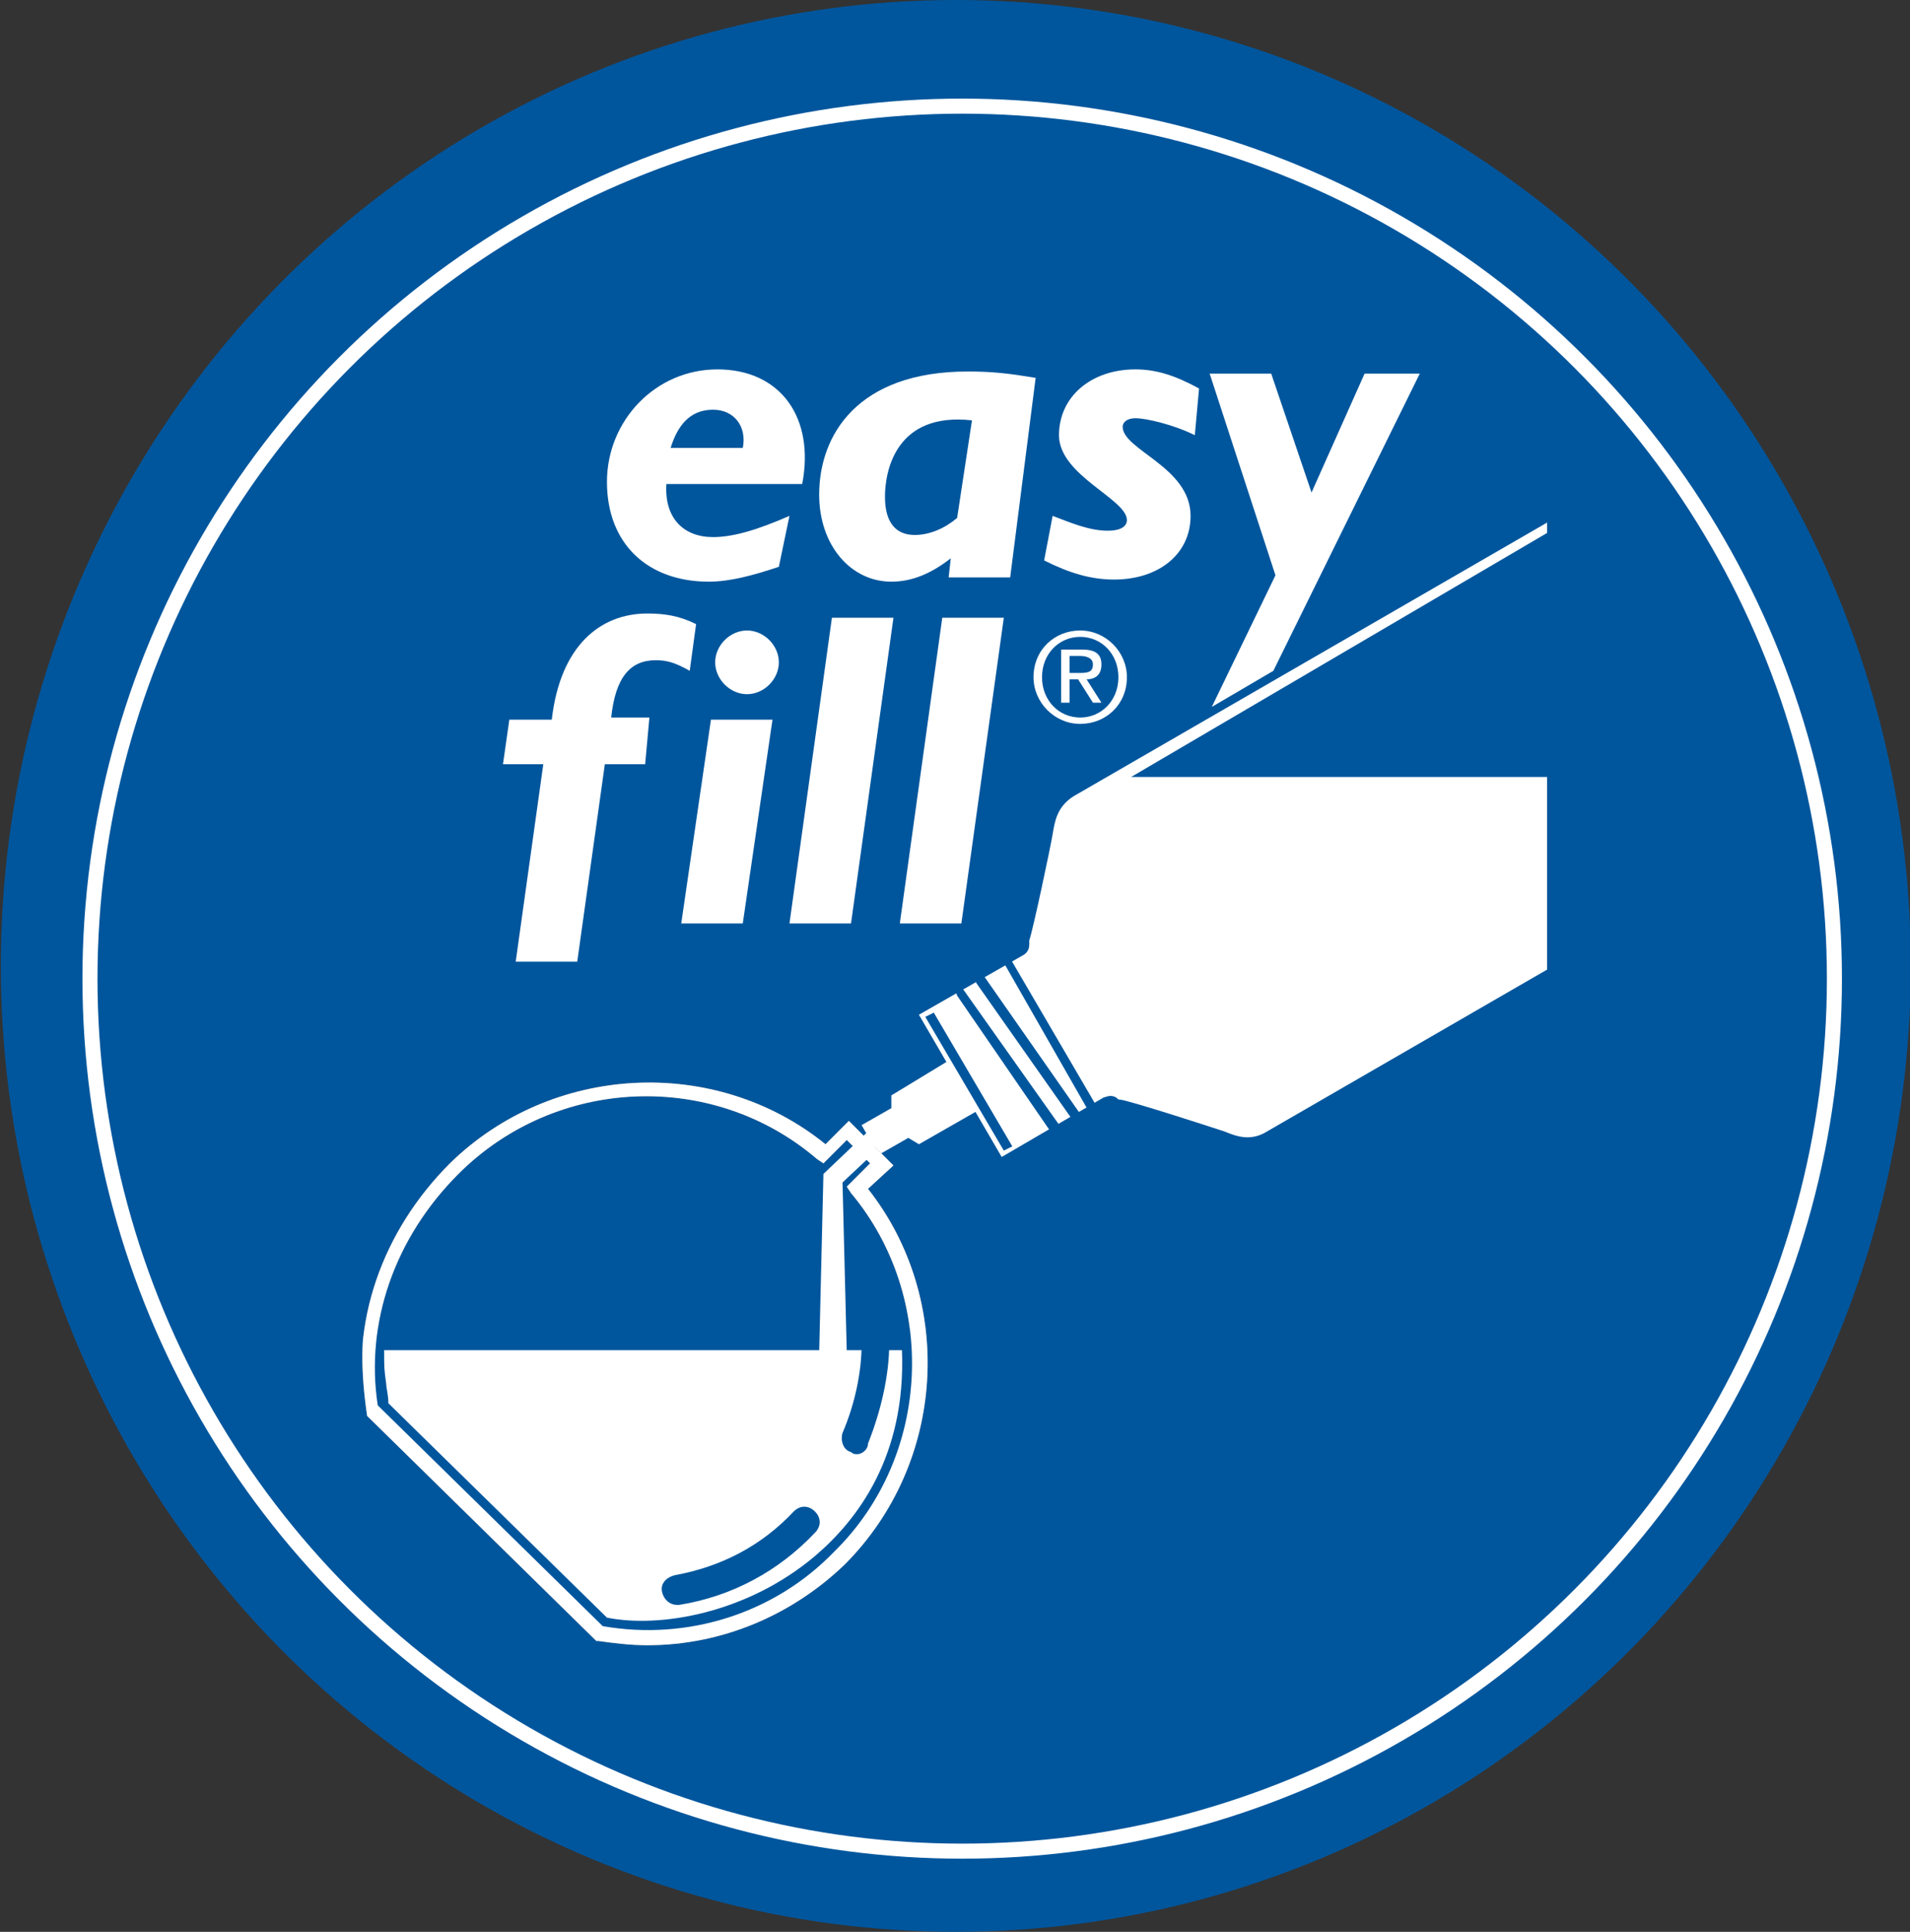 <?xml version="1.0" encoding="utf-8"?>
<!-- Generator: Adobe Illustrator 27.0.0, SVG Export Plug-In . SVG Version: 6.00 Build 0)  -->
<svg version="1.1" id="Layer_1" xmlns="http://www.w3.org/2000/svg" xmlns:xlink="http://www.w3.org/1999/xlink" x="0px" y="0px"
	 viewBox="0 0 90 91" style="enable-background:new 0 0 90 91;" xml:space="preserve">
<rect x="0" y="0" width="90" height="91" fill="#333333" stroke="none"/>
<style type="text/css">
	.st0{fill:#00569D;}
	.st1{fill:none;stroke:#FFFFFF;stroke-width:0.709;stroke-miterlimit:10;}
	.st2{fill:#FFFFFF;}
	.st3{clip-path:url(#SVGID_00000096050456050721228790000010327005220479519386_);}
	.st4{clip-path:url(#SVGID_00000096050456050721228790000010327005220479519386_);fill:#FFFFFF;}
	.st5{clip-path:url(#SVGID_00000096050456050721228790000010327005220479519386_);fill:#00569D;}
	.st6{clip-path:url(#SVGID_00000096050456050721228790000010327005220479519386_);fill:#808080;}
	.st7{clip-path:url(#SVGID_00000096050456050721228790000010327005220479519386_);fill:none;}
</style>
<g id="Group_493" transform="translate(0.339)">
	<g id="Layer_2_00000051347480549315659740000009208847582301473414_" transform="translate(0 0)">
		<ellipse id="Ellipse_21" class="st0" cx="44.7" cy="45.5" rx="45" ry="45.5"/>
		<ellipse id="Ellipse_22" class="st1" cx="45" cy="46.1" rx="41.1" ry="41.1"/>
	</g>
</g>
<g>
	<g>
		<path class="st2" d="M31.4,22.8c-0.1,1.6,0.8,2.5,2.2,2.5c0.9,0,2-0.3,3.6-1l-0.5,2.4c-1.2,0.4-2.3,0.7-3.3,0.7
			c-2.9,0-4.8-1.8-4.8-4.7c0-2.9,2.3-5.3,5.2-5.3c3,0,4.6,2.3,4,5.4H31.4z M35,21.1c0.2-1-0.4-1.8-1.4-1.8c-0.9,0-1.6,0.5-2,1.8H35z
			"/>
		<path class="st2" d="M47.6,27.2h-2.9l0.1-0.9c-0.9,0.7-1.8,1.1-2.8,1.1c-1.9,0-3.4-1.7-3.4-4.1c0-2.8,1.8-5.8,7-5.8
			c1.2,0,2,0.1,3.2,0.3L47.6,27.2z M45.8,19.8c-3.6-0.4-4.1,2.4-4.1,3.6c0,1.2,0.5,1.8,1.4,1.8c0.7,0,1.4-0.3,2-0.8L45.8,19.8z"/>
		<path class="st2" d="M56.3,20.5c-1-0.5-2.3-0.8-2.8-0.8c-0.4,0-0.6,0.2-0.6,0.4c0,1.1,3.2,1.9,3.2,4.2c0,1.8-1.5,3-3.6,3
			c-1.1,0-2.1-0.3-3.3-0.9l0.4-2.1c0.8,0.3,1.7,0.7,2.6,0.7c0.6,0,0.9-0.2,0.9-0.5c0-1-3.2-2.1-3.2-4c0-1.8,1.5-3.1,3.6-3.1
			c1,0,1.9,0.3,3,0.9L56.3,20.5z"/>
		<path class="st2" d="M60,31.6l-2.9,1.7l3-6.2L57,17.6h2.9l1.9,5.6l2.5-5.6h2.6L60,31.6z"/>
	</g>
	<g>
		<path class="st2" d="M32.5,31.6c-0.7-0.4-1.1-0.5-1.6-0.5c-1.2,0-1.9,0.8-2.1,2.7h1.8L30.4,36h-1.9l-1.3,9.3h-2.9l1.3-9.3h-1.9
			l0.3-2.1h2c0.4-3.5,2.3-5,4.5-5c0.8,0,1.5,0.1,2.3,0.5L32.5,31.6z"/>
		<path class="st2" d="M35,43.5h-2.9l1.4-9.6h2.9L35,43.5z M36.7,31.2c0,0.8-0.7,1.5-1.5,1.5c-0.8,0-1.5-0.7-1.5-1.5
			c0-0.8,0.7-1.5,1.5-1.5C36,29.7,36.7,30.4,36.7,31.2z"/>
		<path class="st2" d="M40.1,43.5h-2.9l2-14.4h2.9L40.1,43.5z"/>
		<path class="st2" d="M45.3,43.5h-2.9l2-14.4h2.9L45.3,43.5z"/>
		<g>
			<g>
				<path class="st2" d="M50.9,29.7c1.2,0,2.2,1,2.2,2.2c0,1.3-1,2.2-2.2,2.2c-1.2,0-2.2-1-2.2-2.2C48.7,30.6,49.7,29.7,50.9,29.7z
					 M50.9,33.8c1,0,1.8-0.8,1.8-1.9c0-1.1-0.8-1.9-1.8-1.9c-1,0-1.8,0.8-1.8,1.9C49.1,33,49.9,33.8,50.9,33.8z M50,30.6h1
					c0.6,0,0.9,0.2,0.9,0.7c0,0.5-0.3,0.7-0.7,0.7l0.7,1.1h-0.4l-0.7-1.1h-0.4v1.1H50V30.6z M50.4,31.7h0.4c0.4,0,0.7,0,0.7-0.4
					c0-0.3-0.3-0.4-0.6-0.4h-0.5V31.7z"/>
			</g>
		</g>
	</g>
	<g>
		<defs>
			<path id="SVGID_1_" d="M20,69.5v9.2h52.9V12.2H20v43.5l0,0.3c-2.8,3.8-3.3,6.6-2.7,10.7l2.7,2.7V69.5z"/>
		</defs>
		<clipPath id="SVGID_00000105387441710809711100000009449661116534165895_">
			<use xlink:href="#SVGID_1_"  style="overflow:visible;"/>
		</clipPath>
		<g style="clip-path:url(#SVGID_00000105387441710809711100000009449661116534165895_);">
			<path class="st2" d="M83.4,20.1c-0.1-0.3-0.5-0.3-0.7-0.2l-5,2.3l-27,15.6c-0.7,0.4-0.8,1-0.9,1.6c-0.1,0.6-1,4.4-1.1,5
				c-0.1,0.3,0,0.6-0.5,0.8l-4.7,2.7l3.6,6.3l4.7-2.7c0.4-0.3,0.6-0.1,1,0c0.6,0.2,4.4,1.3,4.9,1.5c0.6,0.2,1.1,0.4,1.8,0l27-15.6
				l4.4-3.2c0.3-0.1,0.3-0.5,0.2-0.7L83.4,20.1z"/>
			<path class="st2" d="M47.2,54.5l-3.9-6.7l4.9-2.8c0.2-0.1,0.3-0.3,0.3-0.5c0-0.1,0-0.1,0-0.2c0.2-0.6,1-4.4,1.1-5
				c0.1-0.6,0.2-1.3,1-1.8l27-15.6l5-2.3c0.3-0.2,0.8-0.1,1,0.3l0,0l7.8,13.5c0.1,0.2,0.1,0.4,0.1,0.6s-0.2,0.4-0.4,0.5l-4.4,3.2
				l-27,15.6c-0.8,0.5-1.5,0.2-2,0c-0.6-0.2-4.3-1.4-4.9-1.5c-0.1,0-0.1,0-0.2-0.1c-0.2-0.1-0.3-0.1-0.6,0L47.2,54.5z M44,48
				l3.4,5.9l4.5-2.6c0.4-0.3,0.7-0.2,1-0.1c0.1,0,0.1,0,0.2,0.1c0.6,0.2,4.4,1.3,5,1.5c0.6,0.2,1,0.4,1.6,0l27-15.6l4.4-3.2
				c0.1-0.1,0.1-0.1,0.2-0.2c0-0.1,0-0.2,0-0.2l-7.8-13.5C83.2,20,83,20,82.8,20.1l-5,2.3L50.9,37.9c-0.6,0.4-0.7,0.9-0.8,1.4
				c-0.1,0.6-1,4.5-1.1,5.1c0,0.1,0,0.1,0,0.2c0,0.3-0.1,0.5-0.5,0.8L44,48z"/>
		</g>
		<polygon style="clip-path:url(#SVGID_00000105387441710809711100000009449661116534165895_);fill:#FFFFFF;" points="41.4,54.4 
			42.8,53.6 43.3,53.9 46.1,52.3 44.8,49.9 42,51.6 42,52.2 40.6,53 		"/>
		
			<rect x="45.1" y="46.1" transform="matrix(0.865 -0.501 0.501 0.865 -18.5 30.674)" style="clip-path:url(#SVGID_00000105387441710809711100000009449661116534165895_);fill:#FFFFFF;" width="5.4" height="7.3"/>
		<polygon style="clip-path:url(#SVGID_00000105387441710809711100000009449661116534165895_);fill:#00569D;" points="47.4,44.8 
			47.1,45 51.5,52.7 51.9,52.5 		"/>
		<polygon style="clip-path:url(#SVGID_00000105387441710809711100000009449661116534165895_);fill:#00569D;" points="46.1,45.6 
			45.9,45.7 46,46.3 50.5,52.7 51,53 51.2,52.9 		"/>
		<polygon style="clip-path:url(#SVGID_00000105387441710809711100000009449661116534165895_);fill:#00569D;" points="45.1,46.2 
			44.9,46.3 45.1,46.9 49.5,53.3 50,53.6 50.2,53.4 		"/>
		<polygon style="clip-path:url(#SVGID_00000105387441710809711100000009449661116534165895_);fill:#00569D;" points="44,47.7 
			43.6,47.9 47.3,54.2 47.7,54 		"/>
		<path style="clip-path:url(#SVGID_00000105387441710809711100000009449661116534165895_);fill:#808080;" d="M30.5,77.5
			c-0.8,0-1.6-0.1-2.3-0.2l-0.1,0L17.2,66.6l0-0.1c-0.7-4.2,0.8-8.5,4-11.7c4.8-4.7,12.5-5.1,17.7-0.9l1.1-1.1l2.1,2.1L40.9,56
			c4.1,5.2,3.7,12.9-1.1,17.7C37.3,76.1,34,77.5,30.5,77.5z M28.4,76.6c4,0.7,8.1-0.6,10.9-3.5c4.6-4.5,4.9-12,0.8-16.9l-0.2-0.3
			l1.1-1.1l-1.1-1.1l-1.1,1.1l-0.3-0.2c-4.9-4.2-12.3-3.9-16.9,0.7c-3,3-4.4,7-3.8,10.9L28.4,76.6z"/>
		<path style="clip-path:url(#SVGID_00000105387441710809711100000009449661116534165895_);fill:#00569D;" d="M87.5,36.6
			c-0.1-0.2,3.2-2.2,3.4-2.5c-0.2-0.2,0.5,0.1,0-0.8c-1.8-3-7.3-12.6-7.3-12.6c-0.4-1.1-0.9-0.6-1.1-0.5L77,22.7L53.3,36.6H87.5z"/>
		<g style="clip-path:url(#SVGID_00000105387441710809711100000009449661116534165895_);">
			<path class="st2" d="M17.9,66.2l10.5,10.4c5.2,1.2,15.2-2.9,14.6-13.5l-25.3,0C17.6,64.7,17.6,64.3,17.9,66.2z"/>
			<path class="st0" d="M30.2,77.3c-0.7,0-1.4-0.1-1.9-0.2l-0.1,0L28.1,77L17.5,66.5l0-0.2c-0.1-0.5-0.1-0.8-0.2-1.1
				c-0.1-0.8-0.1-0.9-0.1-2.2l0-0.4l26.2,0l0,0.4c0.3,5.6-2.3,9-4.4,10.9C36.2,76.3,32.9,77.3,30.2,77.3z M28.6,76.2
				c2.5,0.5,6.6-0.2,9.8-2.9c2-1.7,4.3-4.7,4.1-9.7l-24.4,0c0,0.8,0,0.9,0.1,1.6c0,0.2,0.1,0.5,0.1,0.9L28.6,76.2z"/>
		</g>
		
			<rect x="40.6" y="51.9" transform="matrix(0.861 -0.508 0.508 0.861 -20.577 29.348)" style="clip-path:url(#SVGID_00000105387441710809711100000009449661116534165895_);fill:none;" width="5.6" height="1"/>
		<path style="clip-path:url(#SVGID_00000105387441710809711100000009449661116534165895_);fill:#00569D;" d="M31.9,75.6
			c-0.3,0-0.6-0.2-0.7-0.6c-0.1-0.4,0.2-0.7,0.6-0.8c2.2-0.4,4.1-1.4,5.6-3c0.3-0.3,0.7-0.3,1,0c0.3,0.3,0.3,0.7,0,1
			c-1.7,1.8-3.9,3-6.4,3.4C31.9,75.6,31.9,75.6,31.9,75.6z M40.4,68.5c-0.1,0-0.2,0-0.3-0.1c-0.4-0.1-0.5-0.6-0.4-0.9
			c0.6-1.4,0.9-2.9,0.9-4.2c0-0.8-0.1-1.5-0.4-2c-0.2-0.3,0-0.8,0.3-0.9c0.3-0.2,0.8,0,0.9,0.3c0.3,0.7,0.5,1.6,0.5,2.6
			c0,1.5-0.4,3.2-1,4.7C40.9,68.3,40.6,68.5,40.4,68.5z"/>
		<path style="clip-path:url(#SVGID_00000105387441710809711100000009449661116534165895_);fill:#FFFFFF;" d="M30.5,77.5
			c-0.8,0-1.6-0.1-2.3-0.2l-0.1,0L17.2,66.6l0-0.1c-0.7-4.2,0.8-8.5,4-11.7c4.8-4.7,12.5-5.1,17.7-0.9l1.1-1.1l2.1,2.1L40.9,56
			c4.1,5.2,3.7,12.9-1.1,17.7C37.3,76.1,34,77.5,30.5,77.5z M28.4,76.6c4,0.7,8.1-0.6,10.9-3.5c4.6-4.5,4.9-12,0.8-16.9l-0.2-0.3
			l1.1-1.1l-1.1-1.1l-1.1,1.1l-0.3-0.2c-4.9-4.2-12.3-3.9-16.9,0.7c-3,3-4.4,7-3.8,10.9L28.4,76.6z"/>
		<polygon style="clip-path:url(#SVGID_00000105387441710809711100000009449661116534165895_);fill:#FFFFFF;" points="40.9,53.3 
			38.8,55.3 38.6,63.7 39.9,63.7 39.7,55.7 41.3,54.2 		"/>
	</g>
</g>
</svg>
